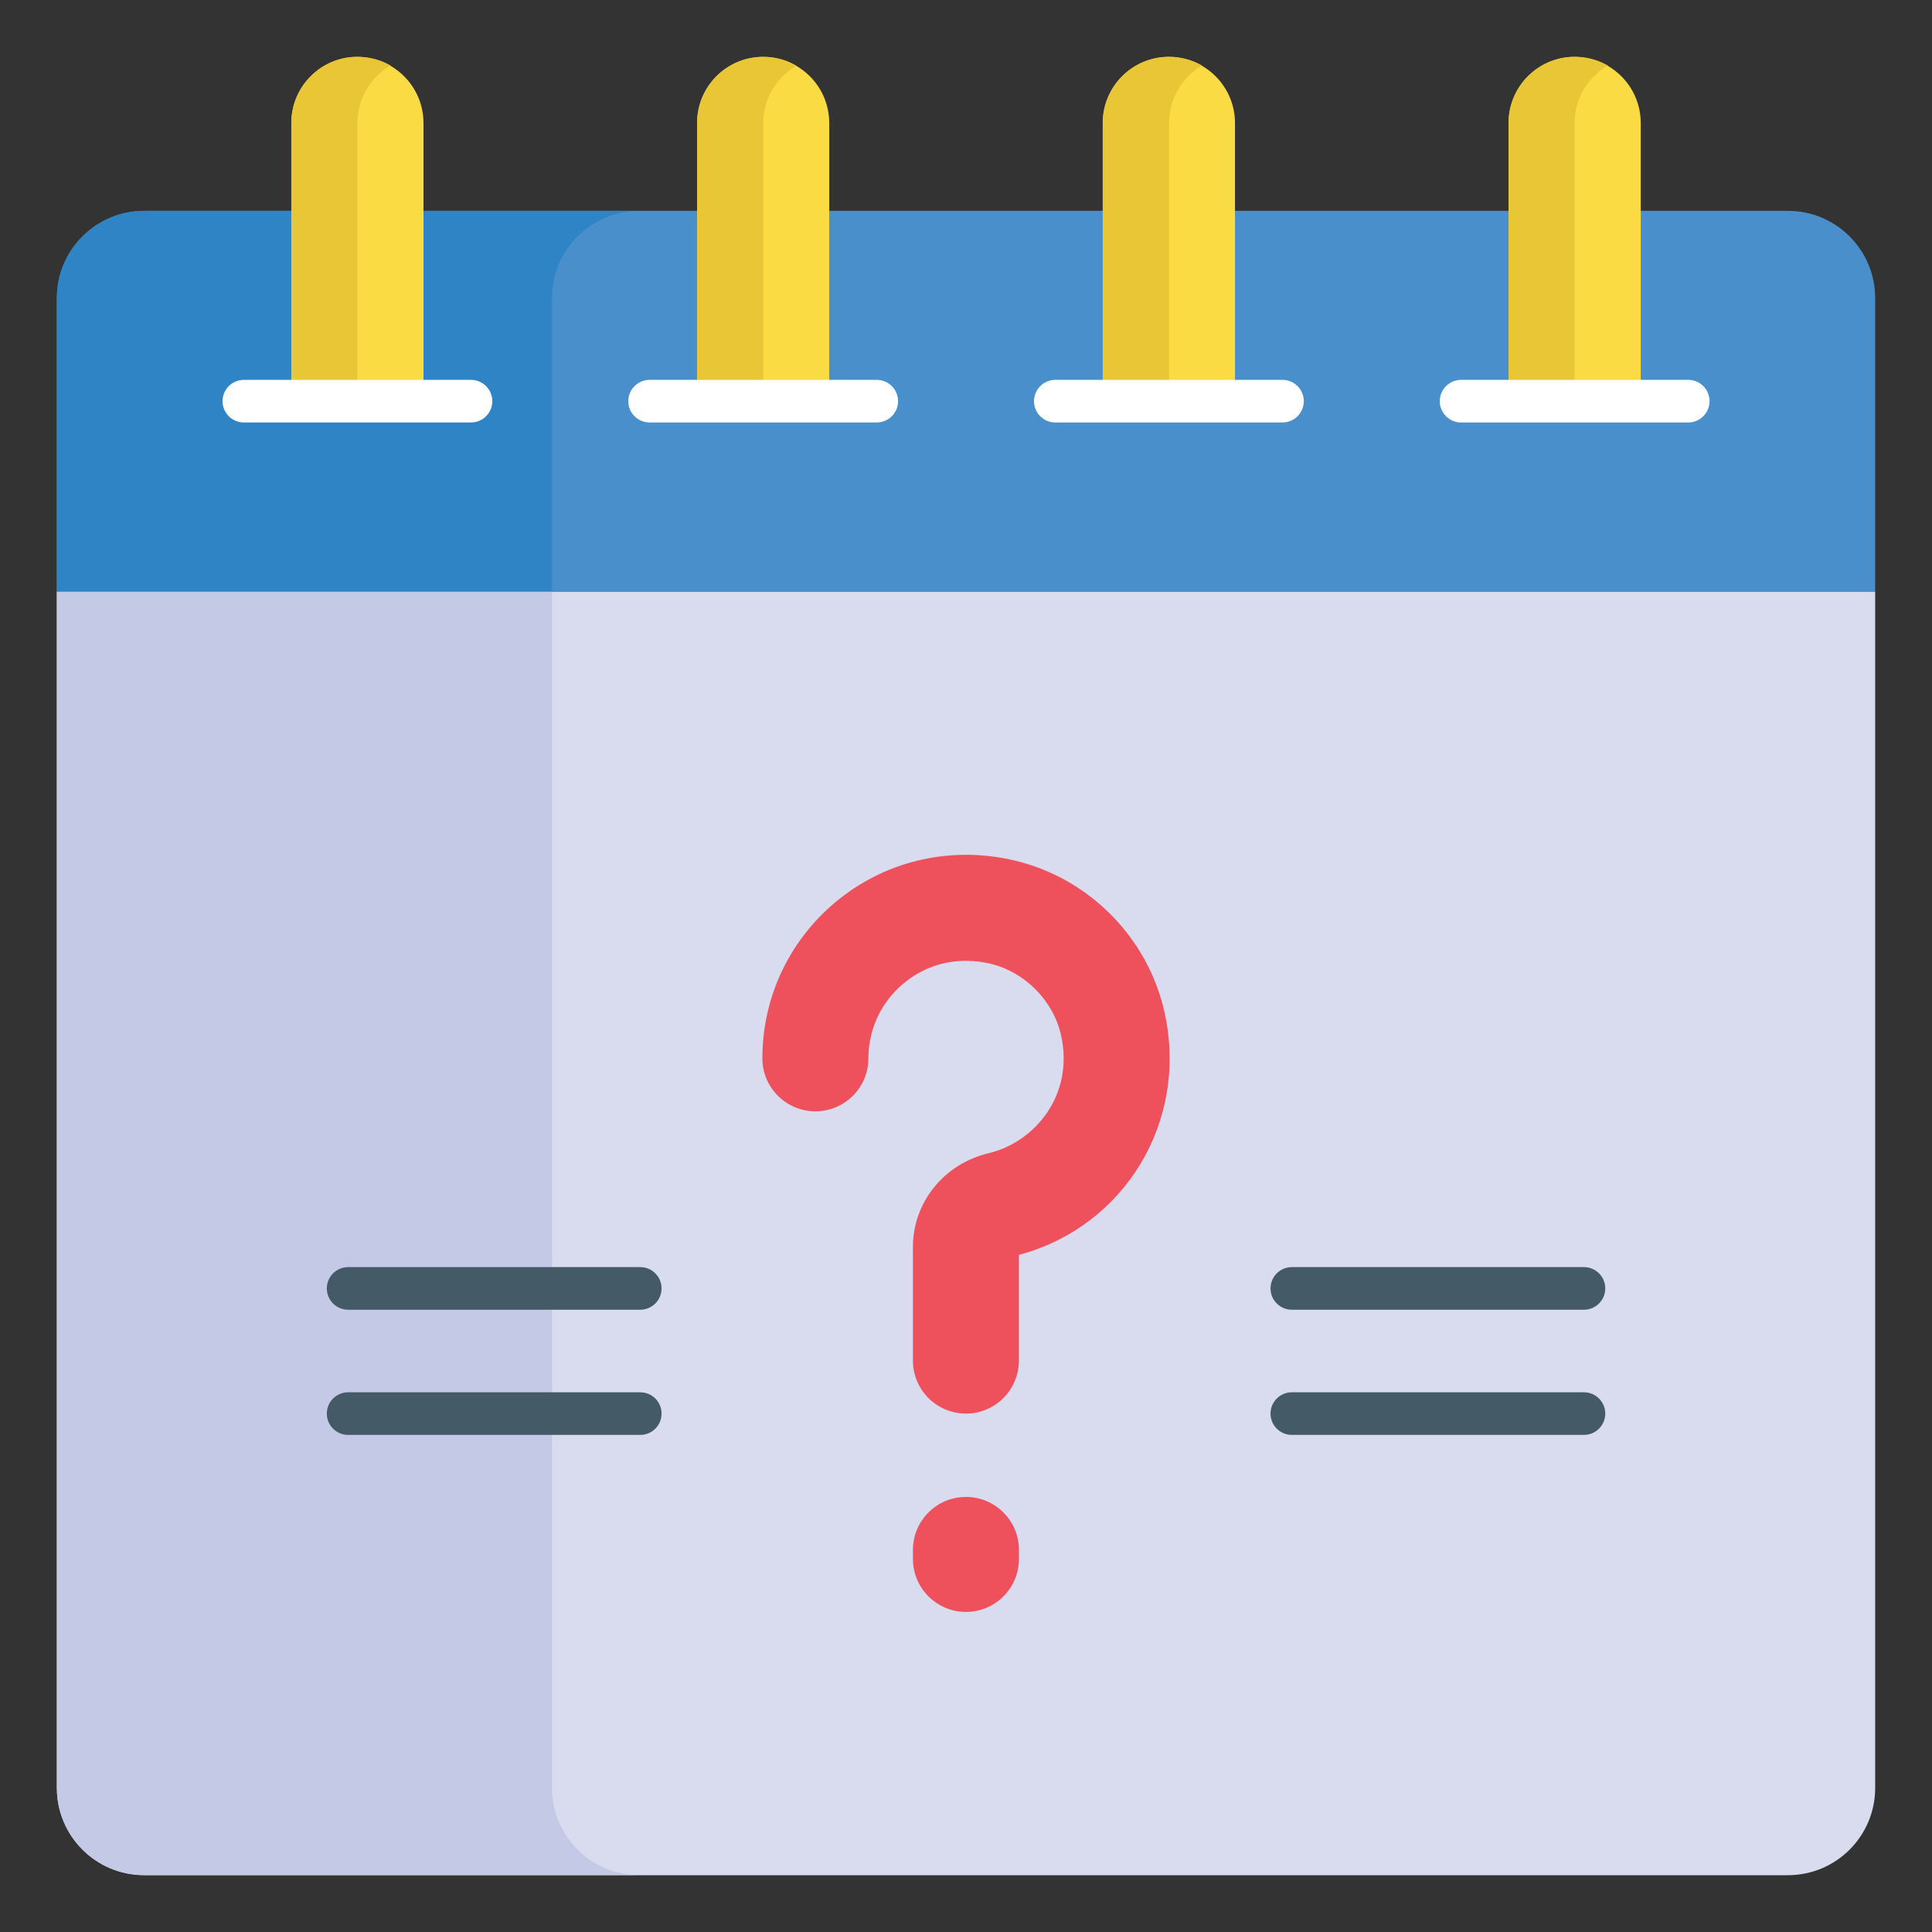 <svg id="Layer_1" enable-background="new 0 0 68 68" viewBox="0 0 68 68" xmlns="http://www.w3.org/2000/svg"><rect x="0" y="0" width="68" height="68" fill="#333333" stroke="none"/><g><g><path d="m2.002 20.82v42.109c0 1.697 1.375 3.072 3.072 3.072h57.854c1.696 0 3.072-1.375 3.072-3.072v-42.109z" fill="#d9dcef"/></g><g><path d="m22.5 65.995h-17.428c-1.689 0-3.072-1.372-3.072-3.072v-42.105h17.428v42.105c0 1.7 1.372 3.072 3.072 3.072z" fill="#c4cae6"/></g><g><path d="m66 20.817v-10.324c0-1.697-1.375-3.072-3.072-3.072h-57.854c-1.696 0-3.072 1.375-3.072 3.072v10.324h63.998z" fill="#488fcc"/></g><g><path d="m22.5 7.424c-1.7 0-3.072 1.372-3.072 3.072v10.322h-17.428v-10.322c0-1.7 1.382-3.072 3.072-3.072z" fill="#2f84c6"/></g><g><path d="m29.187 4.33v9.789h-4.653v-9.789c0-1.285 1.042-2.326 2.326-2.326h0c1.285 0 2.326 1.042 2.326 2.326z" fill="#fadb43"/></g><g><path d="m28.029 2.317c-.696.399-1.167 1.157-1.167 2.017v9.789h-2.324v-9.789c0-1.29 1.034-2.335 2.324-2.335.43 0.0.829.113 1.167.317z" fill="#e8c635"/></g><g><path d="m30.859 14.87h-7.996c-.414 0-.75-.336-.75-.75s.336-.75.75-.75h7.996c.414 0 .75.336.75.75s-.336.75-.75.75z" fill="#fff"/></g><g><path d="m43.468 4.33v9.789h-4.653v-9.789c0-1.285 1.042-2.326 2.326-2.326h0c1.285 0 2.326 1.042 2.326 2.326z" fill="#fadb43"/></g><g><path d="m42.303 2.306c-.696.41-1.157 1.167-1.157 2.027v9.789h-2.335v-9.789c0-1.29 1.044-2.335 2.335-2.335.42 0.0.819.113 1.157.307z" fill="#e8c635"/></g><g><path d="m45.139 14.87h-7.996c-.414 0-.75-.336-.75-.75s.336-.75.75-.75h7.996c.414 0 .75.336.75.75s-.336.75-.75.75z" fill="#fff"/></g><g><path d="m57.749 4.33v9.789h-4.653v-9.789c0-1.285 1.042-2.326 2.326-2.326h0c1.285 0 2.326 1.042 2.326 2.326z" fill="#fadb43"/></g><g><path d="m56.587 2.306c-.696.41-1.167 1.157-1.167 2.027v9.789h-2.324v-9.789c0-1.29 1.044-2.335 2.324-2.335.43 0.0.829.113 1.167.307z" fill="#e8c635"/></g><g><path d="m59.421 14.87h-7.996c-.414 0-.75-.336-.75-.75s.336-.75.75-.75h7.996c.414 0 .75.336.75.75s-.336.75-.75.75z" fill="#fff"/></g><g><path d="m14.906 4.33v9.789h-4.653v-9.789c0-1.285 1.042-2.326 2.326-2.326 1.285 0 2.326 1.042 2.326 2.326z" fill="#fadb43"/></g><g><path d="m13.745 2.306c-.696.41-1.167 1.157-1.167 2.027v9.789h-2.324v-9.789c0-1.29 1.044-2.335 2.324-2.335.43 0.0.829.113 1.167.307z" fill="#e8c635"/></g><g><path d="m16.578 14.87h-7.996c-.414 0-.75-.336-.75-.75s.336-.75.75-.75h7.996c.414 0 .75.336.75.75s-.336.75-.75.75z" fill="#fff"/></g><g><g><g><path d="m33.998 49.754c-1.031 0-1.866-.836-1.866-1.866v-4.003c0-1.568 1.096-2.924 2.665-3.296 1.618-.385 3.015-2.04 2.55-4.144-.268-1.217-1.265-2.23-2.481-2.523-1.079-.259-2.141-.036-2.987.629-.835.658-1.314 1.641-1.314 2.698 0 1.03-.835 1.866-1.866 1.866s-1.866-.836-1.866-1.866c0-2.207.997-4.259 2.736-5.63 1.737-1.367 3.985-1.851 6.169-1.325 2.613.627 4.675 2.726 5.252 5.347.844 3.827-1.4 7.53-5.128 8.527v3.72c-0 1.03-.835 1.866-1.866 1.866z" fill="#ef515c"/></g></g><g><g><path d="m33.998 56.734c-1.031 0-1.866-.836-1.866-1.866v-.315c0-1.03.835-1.866 1.866-1.866s1.866.836 1.866 1.866v.315c0 1.03-.835 1.866-1.866 1.866z" fill="#ef515c"/></g></g></g><g><g><g><path d="m55.75 46.098h-10.282c-.414 0-.75-.336-.75-.75s.336-.75.75-.75h10.282c.414 0 .75.336.75.75s-.336.75-.75.75z" fill="#445a66"/></g><g><path d="m55.75 50.504h-10.282c-.414 0-.75-.336-.75-.75s.336-.75.75-.75h10.282c.414 0 .75.336.75.75s-.336.75-.75.75z" fill="#445a66"/></g></g><g><g><path d="m22.535 46.098h-10.282c-.414 0-.75-.336-.75-.75s.336-.75.75-.75h10.282c.414 0 .75.336.75.75s-.336.75-.75.75z" fill="#445a66"/></g><g><path d="m22.535 50.504h-10.282c-.414 0-.75-.336-.75-.75s.336-.75.75-.75h10.282c.414 0 .75.336.75.75s-.336.75-.75.75z" fill="#445a66"/></g></g></g></g></svg>